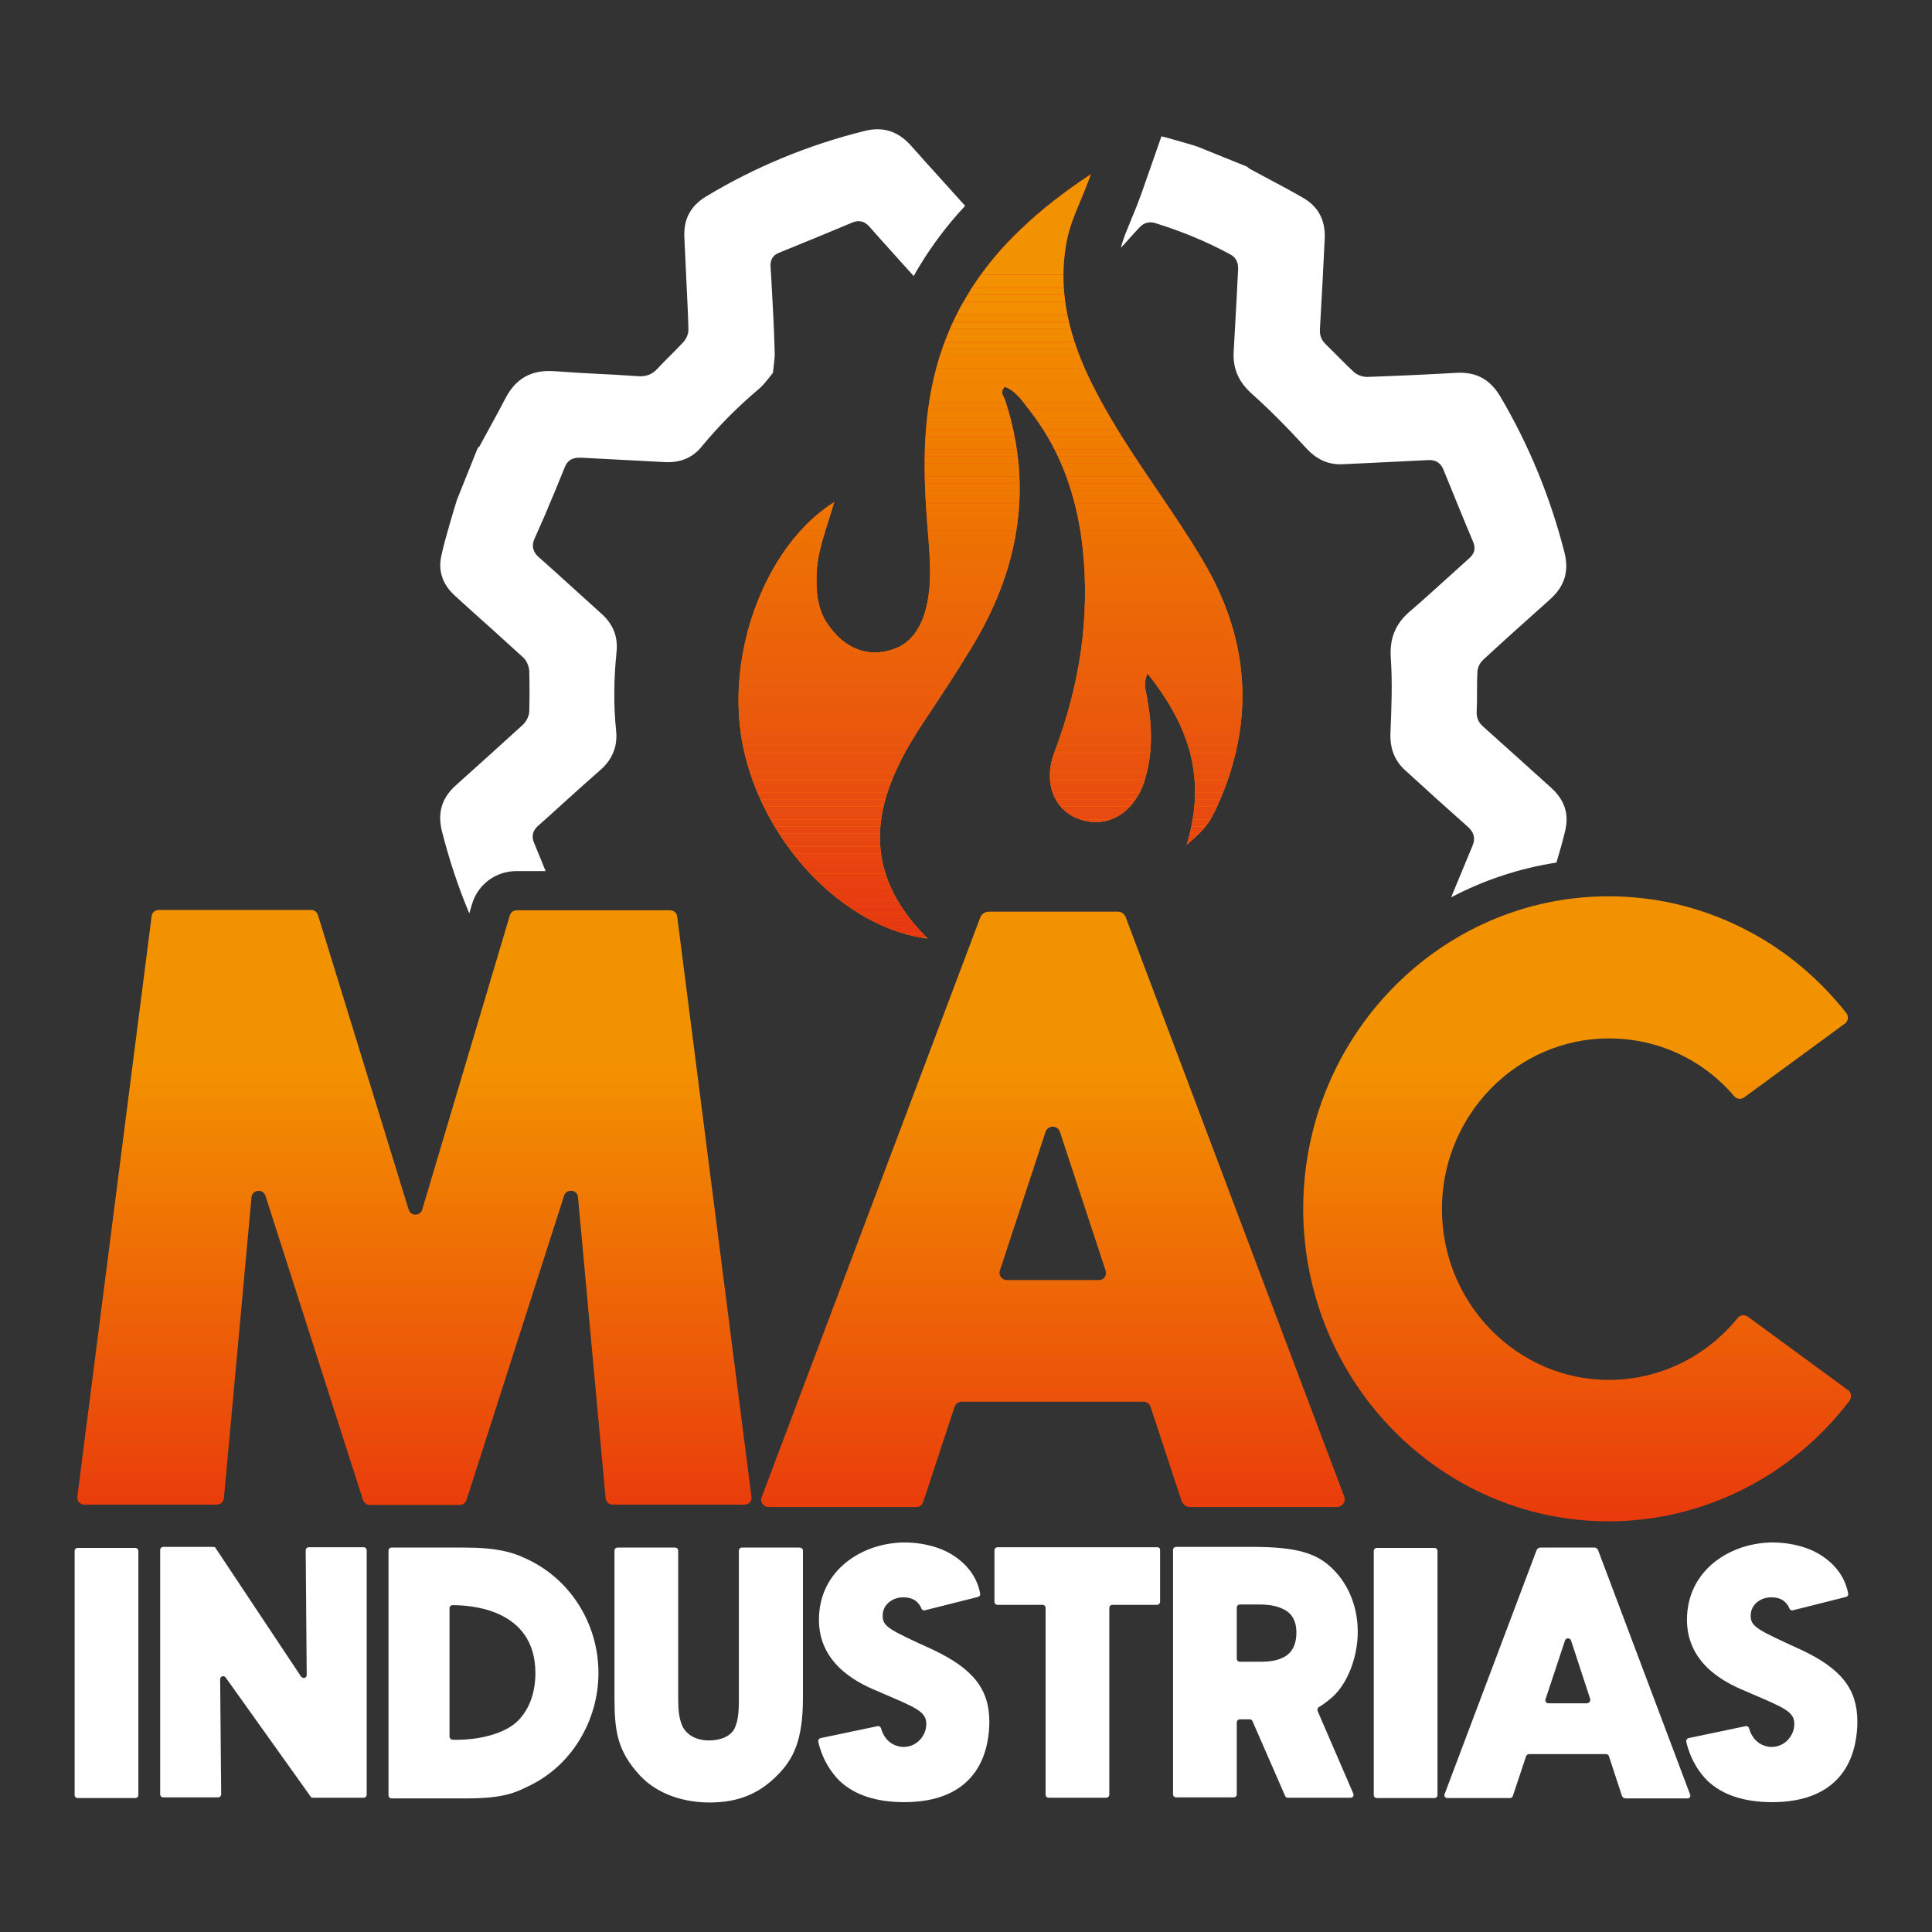 <?xml version="1.0" encoding="utf-8"?>
<!-- Generator: Adobe Illustrator 28.1.0, SVG Export Plug-In . SVG Version: 6.00 Build 0)  -->
<svg version="1.1" id="Capa_1" xmlns="http://www.w3.org/2000/svg" xmlns:xlink="http://www.w3.org/1999/xlink" x="0px" y="0px"
	 viewBox="0 0 56.69 56.69" style="enable-background:new 0 0 56.69 56.69;" xml:space="preserve">
<rect x="0" y="0" width="56.69" height="56.69" fill="#333333" stroke="none"/>
<style type="text/css">
	.st0{fill:#FFFFFF;}
	.st1{fill:url(#SVGID_1_);}
	.st2{fill:url(#SVGID_00000178164984046281810690000010047202907135116453_);}
	.st3{fill:url(#SVGID_00000077321962447634055010000009094543444577228975_);}
	.st4{fill:url(#SVGID_00000054961921116176079970000016367698929401036721_);}
	.st5{clip-path:url(#SVGID_00000003796212752003944690000013661796904455130791_);fill:#E63712;}
	.st6{clip-path:url(#SVGID_00000003796212752003944690000013661796904455130791_);fill:#E63812;}
	.st7{clip-path:url(#SVGID_00000003796212752003944690000013661796904455130791_);fill:#E63912;}
	.st8{clip-path:url(#SVGID_00000003796212752003944690000013661796904455130791_);fill:#E63A11;}
	.st9{clip-path:url(#SVGID_00000003796212752003944690000013661796904455130791_);fill:#E63B11;}
	.st10{clip-path:url(#SVGID_00000003796212752003944690000013661796904455130791_);fill:#E63C11;}
	.st11{clip-path:url(#SVGID_00000003796212752003944690000013661796904455130791_);fill:#E73D11;}
	.st12{clip-path:url(#SVGID_00000003796212752003944690000013661796904455130791_);fill:#E73E11;}
	.st13{clip-path:url(#SVGID_00000003796212752003944690000013661796904455130791_);fill:#E73F11;}
	.st14{clip-path:url(#SVGID_00000003796212752003944690000013661796904455130791_);fill:#E74011;}
	.st15{clip-path:url(#SVGID_00000003796212752003944690000013661796904455130791_);fill:#E74111;}
	.st16{clip-path:url(#SVGID_00000003796212752003944690000013661796904455130791_);fill:#E74210;}
	.st17{clip-path:url(#SVGID_00000003796212752003944690000013661796904455130791_);fill:#E74410;}
	.st18{clip-path:url(#SVGID_00000003796212752003944690000013661796904455130791_);fill:#E74510;}
	.st19{clip-path:url(#SVGID_00000003796212752003944690000013661796904455130791_);fill:#E84610;}
	.st20{clip-path:url(#SVGID_00000003796212752003944690000013661796904455130791_);fill:#E84710;}
	.st21{clip-path:url(#SVGID_00000003796212752003944690000013661796904455130791_);fill:#E84810;}
	.st22{clip-path:url(#SVGID_00000003796212752003944690000013661796904455130791_);fill:#E8490F;}
	.st23{clip-path:url(#SVGID_00000003796212752003944690000013661796904455130791_);fill:#E84A0F;}
	.st24{clip-path:url(#SVGID_00000003796212752003944690000013661796904455130791_);fill:#E84B0F;}
	.st25{clip-path:url(#SVGID_00000003796212752003944690000013661796904455130791_);fill:#E84C0F;}
	.st26{clip-path:url(#SVGID_00000003796212752003944690000013661796904455130791_);fill:#E84D0F;}
	.st27{clip-path:url(#SVGID_00000003796212752003944690000013661796904455130791_);fill:#E94E0F;}
	.st28{clip-path:url(#SVGID_00000003796212752003944690000013661796904455130791_);fill:#E94F0E;}
	.st29{clip-path:url(#SVGID_00000003796212752003944690000013661796904455130791_);fill:#E9500E;}
	.st30{clip-path:url(#SVGID_00000003796212752003944690000013661796904455130791_);fill:#E9510E;}
	.st31{clip-path:url(#SVGID_00000003796212752003944690000013661796904455130791_);fill:#E9520E;}
	.st32{clip-path:url(#SVGID_00000003796212752003944690000013661796904455130791_);fill:#E9530D;}
	.st33{clip-path:url(#SVGID_00000003796212752003944690000013661796904455130791_);fill:#E9540D;}
	.st34{clip-path:url(#SVGID_00000003796212752003944690000013661796904455130791_);fill:#EA550D;}
	.st35{clip-path:url(#SVGID_00000003796212752003944690000013661796904455130791_);fill:#EA560D;}
	.st36{clip-path:url(#SVGID_00000003796212752003944690000013661796904455130791_);fill:#EA570C;}
	.st37{clip-path:url(#SVGID_00000003796212752003944690000013661796904455130791_);fill:#EA580C;}
	.st38{clip-path:url(#SVGID_00000003796212752003944690000013661796904455130791_);fill:#EA590C;}
	.st39{clip-path:url(#SVGID_00000003796212752003944690000013661796904455130791_);fill:#EA5A0C;}
	.st40{clip-path:url(#SVGID_00000003796212752003944690000013661796904455130791_);fill:#EA5B0B;}
	.st41{clip-path:url(#SVGID_00000003796212752003944690000013661796904455130791_);fill:#EB5C0B;}
	.st42{clip-path:url(#SVGID_00000003796212752003944690000013661796904455130791_);fill:#EB5D0B;}
	.st43{clip-path:url(#SVGID_00000003796212752003944690000013661796904455130791_);fill:#EB5E0B;}
	.st44{clip-path:url(#SVGID_00000003796212752003944690000013661796904455130791_);fill:#EB5F0A;}
	.st45{clip-path:url(#SVGID_00000003796212752003944690000013661796904455130791_);fill:#EB600A;}
	.st46{clip-path:url(#SVGID_00000003796212752003944690000013661796904455130791_);fill:#EB610A;}
	.st47{clip-path:url(#SVGID_00000003796212752003944690000013661796904455130791_);fill:#EB6209;}
	.st48{clip-path:url(#SVGID_00000003796212752003944690000013661796904455130791_);fill:#EC6309;}
	.st49{clip-path:url(#SVGID_00000003796212752003944690000013661796904455130791_);fill:#EC6408;}
	.st50{clip-path:url(#SVGID_00000003796212752003944690000013661796904455130791_);fill:#EC6508;}
	.st51{clip-path:url(#SVGID_00000003796212752003944690000013661796904455130791_);fill:#EC6608;}
	.st52{clip-path:url(#SVGID_00000003796212752003944690000013661796904455130791_);fill:#EC6707;}
	.st53{clip-path:url(#SVGID_00000003796212752003944690000013661796904455130791_);fill:#EC6807;}
	.st54{clip-path:url(#SVGID_00000003796212752003944690000013661796904455130791_);fill:#EC6907;}
	.st55{clip-path:url(#SVGID_00000003796212752003944690000013661796904455130791_);fill:#ED6A06;}
	.st56{clip-path:url(#SVGID_00000003796212752003944690000013661796904455130791_);fill:#ED6B06;}
	.st57{clip-path:url(#SVGID_00000003796212752003944690000013661796904455130791_);fill:#ED6C05;}
	.st58{clip-path:url(#SVGID_00000003796212752003944690000013661796904455130791_);fill:#ED6D05;}
	.st59{clip-path:url(#SVGID_00000003796212752003944690000013661796904455130791_);fill:#ED6E05;}
	.st60{clip-path:url(#SVGID_00000003796212752003944690000013661796904455130791_);fill:#ED6E04;}
	.st61{clip-path:url(#SVGID_00000003796212752003944690000013661796904455130791_);fill:#ED6F04;}
	.st62{clip-path:url(#SVGID_00000003796212752003944690000013661796904455130791_);fill:#ED7003;}
	.st63{clip-path:url(#SVGID_00000003796212752003944690000013661796904455130791_);fill:#EE7103;}
	.st64{clip-path:url(#SVGID_00000003796212752003944690000013661796904455130791_);fill:#EE7203;}
	.st65{clip-path:url(#SVGID_00000003796212752003944690000013661796904455130791_);fill:#EE7302;}
	.st66{clip-path:url(#SVGID_00000003796212752003944690000013661796904455130791_);fill:#EE7402;}
	.st67{clip-path:url(#SVGID_00000003796212752003944690000013661796904455130791_);fill:#EE7501;}
	.st68{clip-path:url(#SVGID_00000003796212752003944690000013661796904455130791_);fill:#EE7601;}
	.st69{clip-path:url(#SVGID_00000003796212752003944690000013661796904455130791_);fill:#EE7700;}
	.st70{clip-path:url(#SVGID_00000003796212752003944690000013661796904455130791_);fill:#EF7800;}
	.st71{clip-path:url(#SVGID_00000003796212752003944690000013661796904455130791_);fill:#EF7900;}
	.st72{clip-path:url(#SVGID_00000003796212752003944690000013661796904455130791_);fill:#EF7A00;}
	.st73{clip-path:url(#SVGID_00000003796212752003944690000013661796904455130791_);fill:#EF7B00;}
	.st74{clip-path:url(#SVGID_00000003796212752003944690000013661796904455130791_);fill:#EF7C00;}
	.st75{clip-path:url(#SVGID_00000003796212752003944690000013661796904455130791_);fill:#EF7D00;}
	.st76{clip-path:url(#SVGID_00000003796212752003944690000013661796904455130791_);fill:#F07E00;}
	.st77{clip-path:url(#SVGID_00000003796212752003944690000013661796904455130791_);fill:#F07F00;}
	.st78{clip-path:url(#SVGID_00000003796212752003944690000013661796904455130791_);fill:#F08000;}
	.st79{clip-path:url(#SVGID_00000003796212752003944690000013661796904455130791_);fill:#F08100;}
	.st80{clip-path:url(#SVGID_00000003796212752003944690000013661796904455130791_);fill:#F08200;}
	.st81{clip-path:url(#SVGID_00000003796212752003944690000013661796904455130791_);fill:#F08300;}
	.st82{clip-path:url(#SVGID_00000003796212752003944690000013661796904455130791_);fill:#F18400;}
	.st83{clip-path:url(#SVGID_00000003796212752003944690000013661796904455130791_);fill:#F18500;}
	.st84{clip-path:url(#SVGID_00000003796212752003944690000013661796904455130791_);fill:#F18600;}
	.st85{clip-path:url(#SVGID_00000003796212752003944690000013661796904455130791_);fill:#F18700;}
	.st86{clip-path:url(#SVGID_00000003796212752003944690000013661796904455130791_);fill:#F18800;}
	.st87{clip-path:url(#SVGID_00000003796212752003944690000013661796904455130791_);fill:#F18900;}
	.st88{clip-path:url(#SVGID_00000003796212752003944690000013661796904455130791_);fill:#F18A00;}
	.st89{clip-path:url(#SVGID_00000003796212752003944690000013661796904455130791_);fill:#F28B00;}
	.st90{clip-path:url(#SVGID_00000003796212752003944690000013661796904455130791_);fill:#F28C00;}
	.st91{clip-path:url(#SVGID_00000003796212752003944690000013661796904455130791_);fill:#F28D00;}
	.st92{clip-path:url(#SVGID_00000003796212752003944690000013661796904455130791_);fill:#F28E00;}
	.st93{clip-path:url(#SVGID_00000003796212752003944690000013661796904455130791_);fill:#F28F00;}
	.st94{clip-path:url(#SVGID_00000003796212752003944690000013661796904455130791_);fill:#F39000;}
	.st95{clip-path:url(#SVGID_00000003796212752003944690000013661796904455130791_);fill:#F39100;}
	.st96{clip-path:url(#SVGID_00000003796212752003944690000013661796904455130791_);fill:#F39200;}
</style>
<g>
	<g>
		<path class="st0" d="M16,15.09c0.2-0.47,0.39-0.93,0.58-1.4c0.12-0.28,0.37-0.26,0.48-0.26c0.82,0.04,1.64,0.09,2.46,0.13
			c0.45,0.02,0.81-0.13,1.08-0.47c0.49-0.59,1.03-1.14,1.67-1.68c0.11-0.09,0.2-0.21,0.3-0.33c0.04-0.05,0.07-0.09,0.11-0.14
			c0.01-0.06,0.01-0.12,0.02-0.18c0.02-0.17,0.04-0.32,0.03-0.47c-0.02-0.72-0.06-1.43-0.1-2.15l-0.02-0.31
			c0-0.08-0.02-0.3,0.24-0.41c0.72-0.29,1.44-0.59,2.16-0.89c0.19-0.08,0.36-0.04,0.5,0.12c0.43,0.49,0.87,0.97,1.3,1.45
			c0.11-0.2,0.23-0.39,0.35-0.58c0.34-0.52,0.72-1.01,1.16-1.48c-0.4-0.44-0.8-0.89-1.2-1.33l-0.41-0.46
			c-0.37-0.4-0.8-0.54-1.33-0.41c-1.66,0.41-3.23,1.06-4.67,1.93c-0.44,0.27-0.65,0.65-0.63,1.17c0.02,0.43,0.04,0.86,0.06,1.29
			c0.02,0.47,0.05,0.94,0.06,1.42c0.01,0.16-0.08,0.32-0.16,0.4c-0.13,0.14-0.26,0.27-0.39,0.4c-0.12,0.12-0.25,0.25-0.37,0.38
			c-0.15,0.16-0.32,0.22-0.54,0.21c-0.4-0.03-0.8-0.05-1.2-0.07c-0.43-0.02-0.87-0.05-1.3-0.08c-0.64-0.04-1.1,0.21-1.4,0.78
			c-0.18,0.35-0.37,0.69-0.56,1.04l-0.18,0.33c-0.02,0.05-0.05,0.08-0.08,0.1l-0.61,1.52c-0.05,0.15-0.09,0.3-0.14,0.46l-0.09,0.31
			c-0.08,0.29-0.17,0.58-0.23,0.88c-0.1,0.45,0.04,0.85,0.41,1.18c0.34,0.31,0.68,0.62,1.02,0.92c0.32,0.29,0.65,0.59,0.97,0.88
			c0.1,0.09,0.17,0.25,0.18,0.4c0.01,0.4,0.01,0.79,0,1.17c0,0.14-0.08,0.3-0.18,0.4c-0.65,0.59-1.3,1.18-1.96,1.77
			c-0.43,0.38-0.56,0.82-0.42,1.37c0.21,0.82,0.47,1.62,0.8,2.4l0.08-0.27c0.17-0.58,0.7-0.97,1.3-0.97h0.86
			c-0.11-0.28-0.23-0.56-0.34-0.83c-0.08-0.19-0.04-0.36,0.12-0.5c0.27-0.24,0.54-0.48,0.8-0.72c0.34-0.31,0.69-0.62,1.03-0.92
			c0.35-0.31,0.5-0.68,0.46-1.13c-0.08-0.76-0.07-1.54,0.01-2.32c0.05-0.46-0.1-0.83-0.45-1.14c-0.28-0.25-0.56-0.51-0.84-0.76
			c-0.33-0.3-0.66-0.6-1-0.9c-0.2-0.18-0.18-0.37-0.13-0.5L16,15.09z"/>
		<path class="st0" d="M43.52,21.32c-0.14-0.12-0.2-0.27-0.19-0.45c0.01-0.19,0.01-0.38,0.01-0.57c0-0.19,0-0.38,0.01-0.56
			c0-0.14,0.07-0.29,0.17-0.38c0.65-0.6,1.31-1.19,1.97-1.78c0.42-0.38,0.56-0.82,0.41-1.39c-0.41-1.6-1.04-3.14-1.88-4.56
			c-0.3-0.5-0.7-0.72-1.28-0.69c-0.88,0.05-1.75,0.09-2.63,0.12c-0.14,0-0.29-0.06-0.39-0.15c-0.14-0.13-0.28-0.27-0.42-0.41
			c-0.13-0.13-0.26-0.26-0.39-0.39c-0.14-0.13-0.19-0.27-0.18-0.45c0.05-0.88,0.1-1.76,0.14-2.64c0.03-0.56-0.19-0.97-0.66-1.23
			c-0.31-0.18-0.63-0.35-0.95-0.52L36.7,4.97c-0.04-0.02-0.08-0.05-0.11-0.08l-1.46-0.59c-0.16-0.05-0.32-0.1-0.47-0.14l-0.35-0.1
			C34.24,4.04,34.16,4.02,34.08,4l-0.56,1.6c-0.11,0.31-0.22,0.59-0.33,0.85c-0.11,0.27-0.21,0.5-0.27,0.71
			c-0.01,0.04-0.02,0.08-0.03,0.11c0.18-0.19,0.35-0.39,0.53-0.58c0.09-0.1,0.24-0.22,0.49-0.14c0.74,0.23,1.48,0.53,2.18,0.91
			c0.23,0.12,0.24,0.31,0.24,0.44c-0.02,0.32-0.03,0.64-0.05,0.97c-0.03,0.48-0.05,0.96-0.08,1.44c-0.03,0.51,0.14,0.9,0.56,1.27
			c0.48,0.43,0.97,0.92,1.53,1.53c0.34,0.38,0.69,0.54,1.15,0.51c0.42-0.02,0.83-0.04,1.25-0.06c0.41-0.02,0.82-0.04,1.23-0.06
			c0.2-0.01,0.35,0.08,0.43,0.27c0.29,0.71,0.58,1.43,0.88,2.14c0.11,0.27-0.06,0.42-0.14,0.49c-0.18,0.16-0.35,0.32-0.52,0.47
			c-0.39,0.35-0.79,0.72-1.2,1.07c-0.42,0.36-0.6,0.78-0.56,1.37c0.05,0.73,0.02,1.47-0.01,2.18c-0.02,0.47,0.12,0.83,0.43,1.11
			c0.61,0.56,1.22,1.11,1.84,1.66c0.18,0.16,0.23,0.34,0.14,0.55c-0.21,0.51-0.42,1.01-0.63,1.52c0.95-0.5,1.99-0.85,3.09-1.02
			c0.1-0.33,0.19-0.65,0.26-0.95c0.11-0.48-0.02-0.89-0.42-1.25C44.83,22.5,44.18,21.91,43.52,21.32z"/>
	</g>
	<g>
		<linearGradient id="SVGID_1_" gradientUnits="userSpaceOnUse" x1="29.063" y1="4.399" x2="29.063" y2="24.722">
			<stop  offset="0" style="stop-color:#E30613"/>
			<stop  offset="1" style="stop-color:#F39200"/>
		</linearGradient>
		<path class="st1" d="M36.31,21.85c-0.11,0.54-0.28,1.09-0.52,1.64c-0.28,0.65-0.4,0.81-0.97,1.3c0.21-0.69,0.28-1.33,0.23-1.94
			c-0.03-0.33-0.09-0.66-0.19-0.97c-0.23-0.74-0.65-1.44-1.19-2.12c-0.12,0.28-0.06,0.46-0.02,0.67c0.15,0.8,0.19,1.6-0.04,2.39
			c-0.01,0.04-0.03,0.09-0.04,0.14c-0.15,0.43-0.4,0.75-0.7,0.95c-0.35,0.22-0.76,0.28-1.19,0.13c-0.09-0.03-0.18-0.07-0.26-0.12
			c-0.56-0.34-0.78-1.06-0.48-1.85c0.73-1.93,1.05-3.91,0.83-5.97c-0.07-0.65-0.2-1.28-0.4-1.88c-0.26-0.8-0.66-1.55-1.2-2.23
			c-0.11-0.14-0.21-0.29-0.34-0.41c-0.1-0.1-0.21-0.18-0.34-0.23c-0.08,0.07-0.09,0.14-0.08,0.2c0.02,0.07,0.07,0.14,0.09,0.21
			c0.27,0.82,0.4,1.63,0.42,2.42c0.03,1.68-0.47,3.28-1.41,4.82c-0.43,0.71-0.89,1.41-1.35,2.1c-1.26,1.86-1.94,3.72-0.64,5.61
			c0.19,0.28,0.42,0.55,0.7,0.83c-0.73-0.09-1.46-0.38-2.13-0.81c-1.55-0.99-2.82-2.76-3.26-4.7c-0.37-1.64-0.08-3.51,0.68-5.01
			c0.48-0.96,1.16-1.78,1.97-2.29c-0.21,0.74-0.51,1.43-0.52,2.19c0,0.04,0,0.09,0,0.14c0,0.45,0.07,0.89,0.34,1.27
			c0.19,0.27,0.41,0.49,0.67,0.63c0.28,0.16,0.6,0.22,0.97,0.16c0.18-0.03,0.34-0.09,0.48-0.16c0.41-0.23,0.64-0.65,0.76-1.14
			c0.19-0.8,0.09-1.61,0.03-2.42c-0.1-1.23-0.13-2.45,0.06-3.64c0.15-0.95,0.44-1.88,0.93-2.78c0.1-0.18,0.21-0.36,0.32-0.54
			c0.41-0.63,0.88-1.19,1.43-1.71c0.6-0.58,1.29-1.11,2.06-1.62c-0.22,0.63-0.48,1.13-0.63,1.64c-0.03,0.11-0.06,0.22-0.08,0.33
			c-0.1,0.53-0.12,1.05-0.07,1.55c0.1,1.03,0.47,2,0.97,2.94c0.13,0.25,0.27,0.5,0.42,0.75c0.83,1.41,1.84,2.71,2.67,4.12
			C36.32,18.16,36.69,19.98,36.31,21.85z"/>
	</g>
	<g>
		<g>
			<path class="st0" d="M4.06,45.51v7.16c0,0.05-0.04,0.09-0.09,0.09H2.28c-0.05,0-0.09-0.04-0.09-0.09v-7.16
				c0-0.05,0.04-0.09,0.09-0.09h1.69C4.02,45.42,4.06,45.46,4.06,45.51z"/>
			<path class="st0" d="M10.76,45.49v7.17c0,0.05-0.04,0.09-0.09,0.09H9.18c-0.03,0-0.06-0.01-0.07-0.04l-2.49-3.49
				c-0.05-0.07-0.16-0.03-0.16,0.05l0.03,3.38c0,0.05-0.04,0.09-0.09,0.09H4.79c-0.05,0-0.09-0.04-0.09-0.09v-7.17
				c0-0.05,0.04-0.09,0.09-0.09h1.47c0.03,0,0.06,0.01,0.07,0.04l2.5,3.76C8.89,49.27,9,49.24,9,49.15l-0.03-3.66
				c0-0.05,0.04-0.09,0.09-0.09h1.61C10.72,45.4,10.76,45.44,10.76,45.49z"/>
			<path class="st0" d="M17.56,49.09c0,0.71-0.2,1.39-0.57,1.99c-0.36,0.58-0.87,1.04-1.48,1.33c-0.39,0.19-0.73,0.36-1.83,0.36
				h-2.19c-0.05,0-0.09-0.04-0.09-0.09V45.5c0-0.05,0.04-0.09,0.09-0.09h2.14c0.95,0,1.41,0.14,1.75,0.3
				C16.71,46.29,17.56,47.62,17.56,49.09z M15.71,49.08c-0.01-1.91-1.98-1.98-2.43-1.98c-0.05,0-0.09,0.04-0.09,0.09v3.76
				c0,0.05,0.04,0.1,0.1,0.1h0.1c0.78,0,1.48-0.22,1.82-0.57C15.54,50.14,15.71,49.66,15.71,49.08z"/>
			<path class="st0" d="M23.56,45.5v4.33c0,1.25-0.29,1.8-0.75,2.26c-0.52,0.53-1.13,0.8-1.99,0.8c-0.42,0-1.38-0.08-2.05-0.8
				c-0.64-0.7-0.74-1.26-0.74-2.27V45.5c0-0.05,0.04-0.09,0.09-0.09h1.69c0.05,0,0.09,0.04,0.09,0.09v4.33
				c0,0.26,0.01,0.57,0.12,0.81c0.13,0.29,0.45,0.43,0.78,0.43c0.35,0,0.67-0.13,0.77-0.39c0.11-0.25,0.11-0.58,0.11-0.85V45.5
				c0-0.05,0.04-0.09,0.09-0.09h1.69C23.52,45.41,23.56,45.45,23.56,45.5z"/>
			<path class="st0" d="M29.03,50.52c0,0.32-0.05,0.94-0.4,1.45c-0.41,0.6-1.12,0.91-2.1,0.91c-0.82,0-1.46-0.21-1.9-0.63
				c-0.19-0.19-0.48-0.55-0.62-1.14c-0.01-0.05,0.02-0.1,0.07-0.11l1.67-0.35c0.05-0.01,0.09,0.02,0.1,0.06
				c0.15,0.52,0.57,0.55,0.66,0.55c0.41,0,0.67-0.35,0.67-0.67c0-0.36-0.27-0.47-1.3-0.91l-0.09-0.04c-0.48-0.2-1.76-0.73-1.76-2.11
				c0-1.48,1.3-2.27,2.52-2.27c0.23,0,0.66,0.03,1.1,0.21c0.31,0.13,0.97,0.51,1.11,1.29c0.01,0.05-0.02,0.09-0.07,0.1l-1.55,0.39
				c-0.04,0.01-0.09-0.01-0.1-0.05c-0.08-0.18-0.22-0.33-0.54-0.33c-0.3,0-0.6,0.2-0.6,0.54c0,0.32,0.19,0.41,1.46,0.99
				C28.55,48.96,29.03,49.56,29.03,50.52z"/>
			<path class="st0" d="M34.04,45.48V47c0,0.05-0.04,0.09-0.09,0.09h-1.31c-0.05,0-0.09,0.04-0.09,0.09v5.48
				c0,0.05-0.04,0.09-0.09,0.09h-1.69c-0.05,0-0.09-0.04-0.09-0.09v-5.48c0-0.05-0.04-0.09-0.09-0.09h-1.32
				c-0.05,0-0.09-0.04-0.09-0.09v-1.51c0-0.05,0.04-0.09,0.09-0.09h4.67C34,45.39,34.04,45.43,34.04,45.48z"/>
			<path class="st0" d="M39.71,52.63c0.03,0.06-0.02,0.12-0.08,0.12h-1.84c-0.04,0-0.07-0.02-0.08-0.05l-0.96-2.2
				c-0.01-0.03-0.05-0.05-0.08-0.05h-0.29c-0.05,0-0.09,0.04-0.09,0.09v2.11c0,0.05-0.04,0.09-0.09,0.09h-1.69
				c-0.05,0-0.09-0.04-0.09-0.09v-7.17c0-0.05,0.04-0.09,0.09-0.09h2.27c1.31,0,1.82,0.21,2.21,0.54c0.54,0.46,0.85,1.17,0.85,1.95
				c0,0.76-0.31,1.54-0.76,1.93c-0.14,0.12-0.26,0.21-0.38,0.28c-0.04,0.02-0.05,0.07-0.04,0.11L39.71,52.63z M38.04,47.91
				c0-0.36-0.14-0.6-0.44-0.72c-0.25-0.11-0.54-0.11-0.74-0.11h-0.48c-0.05,0-0.09,0.04-0.09,0.09v1.5c0,0.05,0.04,0.09,0.09,0.09
				h0.55c0.17,0,0.46,0,0.69-0.11C37.97,48.5,38.04,48.16,38.04,47.91z"/>
			<path class="st0" d="M42.18,45.51v7.16c0,0.05-0.04,0.09-0.09,0.09H40.4c-0.05,0-0.09-0.04-0.09-0.09v-7.16
				c0-0.05,0.04-0.09,0.09-0.09h1.69C42.14,45.42,42.18,45.46,42.18,45.51z"/>
			<path class="st0" d="M49.52,52.77H47.7c-0.05,0-0.09-0.03-0.11-0.08l-0.38-1.16c-0.01-0.04-0.05-0.06-0.09-0.06h-2.25
				c-0.04,0-0.08,0.03-0.09,0.06l-0.39,1.17c-0.01,0.04-0.05,0.06-0.09,0.06h-1.83c-0.06,0-0.11-0.06-0.08-0.12l2.7-7.16
				c0.02-0.04,0.06-0.07,0.11-0.07h1.59c0.04,0,0.08,0.03,0.1,0.07l2.7,7.17C49.62,52.71,49.58,52.77,49.52,52.77z M46.66,49.85
				l-0.56-1.71c-0.03-0.09-0.15-0.09-0.18,0l-0.57,1.72c-0.02,0.06,0.02,0.12,0.09,0.12h1.13C46.63,49.97,46.68,49.91,46.66,49.85z"
				/>
			<path class="st0" d="M54.5,50.52c0,0.32-0.05,0.94-0.4,1.45c-0.41,0.6-1.12,0.91-2.1,0.91c-0.82,0-1.46-0.21-1.9-0.63
				c-0.19-0.19-0.48-0.55-0.62-1.14c-0.01-0.05,0.02-0.1,0.07-0.11l1.67-0.35c0.05-0.01,0.09,0.02,0.1,0.06
				c0.15,0.52,0.57,0.55,0.66,0.55c0.41,0,0.67-0.35,0.67-0.67c0-0.36-0.27-0.47-1.3-0.91l-0.09-0.04c-0.48-0.2-1.76-0.73-1.76-2.11
				c0-1.48,1.3-2.27,2.52-2.27c0.23,0,0.66,0.03,1.1,0.21c0.31,0.13,0.97,0.51,1.11,1.29c0.01,0.05-0.02,0.09-0.07,0.1l-1.55,0.39
				c-0.04,0.01-0.09-0.01-0.1-0.05c-0.08-0.18-0.22-0.33-0.54-0.33c-0.3,0-0.6,0.2-0.6,0.54c0,0.32,0.19,0.41,1.46,0.99
				C54.03,48.96,54.5,49.56,54.5,50.52z"/>
		</g>
	</g>
	<g>
		
			<linearGradient id="SVGID_00000163761064633673300580000002062570901910398121_" gradientUnits="userSpaceOnUse" x1="12.165" y1="52.492" x2="12.165" y2="31.201">
			<stop  offset="0" style="stop-color:#E30613"/>
			<stop  offset="1" style="stop-color:#F39200"/>
		</linearGradient>
		<path style="fill:url(#SVGID_00000163761064633673300580000002062570901910398121_);" d="M21.85,44.15h-3.87
			c-0.11,0-0.2-0.08-0.21-0.19l-0.81-8.83c-0.02-0.23-0.34-0.26-0.41-0.04l-2.86,8.92c-0.03,0.09-0.11,0.15-0.2,0.15h-2.64
			c-0.09,0-0.17-0.06-0.2-0.15l-2.86-8.92c-0.07-0.22-0.39-0.18-0.41,0.04l-0.81,8.83c-0.01,0.11-0.1,0.19-0.21,0.19H2.48
			c-0.13,0-0.23-0.11-0.21-0.24l2.18-17.03c0.01-0.1,0.1-0.18,0.21-0.18h4.47c0.09,0,0.17,0.06,0.2,0.15l2.66,8.64
			c0.06,0.2,0.34,0.2,0.4,0l2.57-8.63c0.03-0.09,0.11-0.15,0.2-0.15h4.5c0.11,0,0.2,0.08,0.21,0.18l2.18,17.03
			C22.07,44.04,21.98,44.15,21.85,44.15z"/>
		
			<linearGradient id="SVGID_00000074413368459522585460000013516888205381124256_" gradientUnits="userSpaceOnUse" x1="30.893" y1="52.492" x2="30.893" y2="31.201">
			<stop  offset="0" style="stop-color:#E30613"/>
			<stop  offset="1" style="stop-color:#F39200"/>
		</linearGradient>
		<path style="fill:url(#SVGID_00000074413368459522585460000013516888205381124256_);" d="M39.23,44.22h-4.31
			c-0.11,0-0.21-0.07-0.25-0.18l-0.91-2.76c-0.03-0.09-0.11-0.15-0.21-0.15h-5.33c-0.09,0-0.18,0.06-0.21,0.15l-0.92,2.79
			c-0.03,0.09-0.11,0.15-0.2,0.15h-4.34c-0.15,0-0.26-0.15-0.2-0.29l6.41-17c0.04-0.11,0.14-0.18,0.26-0.18h3.78
			c0.1,0,0.19,0.06,0.23,0.16l6.42,17.02C39.49,44.07,39.38,44.22,39.23,44.22z M32.44,37.28l-1.34-4.07c-0.07-0.2-0.35-0.2-0.42,0
			l-1.34,4.07c-0.05,0.14,0.06,0.28,0.2,0.28h2.69C32.39,37.57,32.49,37.42,32.44,37.28z"/>
		
			<linearGradient id="SVGID_00000100354114556495816700000006364913811405256612_" gradientUnits="userSpaceOnUse" x1="46.274" y1="52.492" x2="46.274" y2="31.201">
			<stop  offset="0" style="stop-color:#E30613"/>
			<stop  offset="1" style="stop-color:#F39200"/>
		</linearGradient>
		<path style="fill:url(#SVGID_00000100354114556495816700000006364913811405256612_);" d="M54.27,41.1
			c-1.69,2.23-4.31,3.54-7.07,3.54c-4.94,0-8.96-4.11-8.96-9.17c0-5.05,4.02-9.17,8.96-9.17c1.45,0,2.84,0.35,4.12,1.03
			c1.1,0.58,2.08,1.41,2.86,2.4c0.07,0.09,0.05,0.23-0.04,0.3l-2.96,2.17c-0.09,0.07-0.22,0.05-0.29-0.03
			c-0.93-1.09-2.25-1.7-3.68-1.7c-2.7,0-4.9,2.25-4.9,5.01s2.2,5.01,4.9,5.01c1.47,0,2.85-0.67,3.78-1.82
			c0.07-0.09,0.2-0.1,0.29-0.04l2.96,2.17C54.32,40.86,54.34,41,54.27,41.1z"/>
	</g>
	<g>
		<g>
			<defs>
				<path id="SVGID_00000168081842418496902780000003515125651486826428_" d="M36.31,21.85c-0.11,0.54-0.28,1.09-0.52,1.64
					c-0.28,0.65-0.4,0.81-0.97,1.3c0.21-0.69,0.28-1.33,0.23-1.94c-0.03-0.33-0.09-0.66-0.19-0.97c-0.23-0.74-0.65-1.44-1.19-2.12
					c-0.12,0.28-0.06,0.46-0.02,0.67c0.15,0.8,0.19,1.6-0.04,2.39c-0.01,0.04-0.03,0.09-0.04,0.14c-0.15,0.43-0.4,0.75-0.7,0.95
					c-0.35,0.22-0.76,0.28-1.19,0.13c-0.09-0.03-0.18-0.07-0.26-0.12c-0.56-0.34-0.78-1.06-0.48-1.85c0.73-1.93,1.05-3.91,0.83-5.97
					c-0.07-0.65-0.2-1.28-0.4-1.88c-0.26-0.8-0.66-1.55-1.2-2.23c-0.11-0.14-0.21-0.29-0.34-0.41c-0.1-0.1-0.21-0.18-0.34-0.23
					c-0.08,0.07-0.09,0.14-0.08,0.2c0.02,0.07,0.07,0.14,0.09,0.21c0.27,0.82,0.4,1.63,0.42,2.42c0.03,1.68-0.47,3.28-1.41,4.82
					c-0.43,0.71-0.89,1.41-1.35,2.1c-1.26,1.86-1.94,3.72-0.64,5.61c0.19,0.28,0.42,0.55,0.7,0.83c-0.73-0.09-1.46-0.38-2.13-0.81
					c-1.55-0.99-2.82-2.76-3.26-4.7c-0.37-1.64-0.08-3.51,0.68-5.01c0.48-0.96,1.16-1.78,1.97-2.29c-0.21,0.74-0.51,1.43-0.52,2.19
					c0,0.04,0,0.09,0,0.14c0,0.45,0.07,0.89,0.34,1.27c0.19,0.27,0.41,0.49,0.67,0.63c0.28,0.16,0.6,0.22,0.97,0.16
					c0.18-0.03,0.34-0.09,0.48-0.16c0.41-0.23,0.64-0.65,0.76-1.14c0.19-0.8,0.09-1.61,0.03-2.42c-0.1-1.23-0.13-2.45,0.06-3.64
					c0.15-0.95,0.44-1.88,0.93-2.78c0.1-0.18,0.21-0.36,0.32-0.54c0.41-0.63,0.88-1.19,1.43-1.71c0.6-0.58,1.29-1.11,2.06-1.62
					c-0.22,0.63-0.48,1.13-0.63,1.64c-0.03,0.11-0.06,0.22-0.08,0.33c-0.1,0.53-0.12,1.05-0.07,1.55c0.1,1.03,0.47,2,0.97,2.94
					c0.13,0.25,0.27,0.5,0.42,0.75c0.83,1.41,1.84,2.71,2.67,4.12C36.32,18.16,36.69,19.98,36.31,21.85z"/>
			</defs>
			<clipPath id="SVGID_00000009590170353402326790000003208280426226240693_">
				<use xlink:href="#SVGID_00000168081842418496902780000003515125651486826428_"  style="overflow:visible;"/>
			</clipPath>
			
				<rect x="21.46" y="27.41" style="clip-path:url(#SVGID_00000009590170353402326790000003208280426226240693_);fill:#E63712;" width="15.23" height="0.1"/>
			
				<rect x="21.46" y="27.21" style="clip-path:url(#SVGID_00000009590170353402326790000003208280426226240693_);fill:#E63812;" width="15.23" height="0.2"/>
			
				<rect x="21.46" y="27.01" style="clip-path:url(#SVGID_00000009590170353402326790000003208280426226240693_);fill:#E63912;" width="15.23" height="0.2"/>
			
				<rect x="21.46" y="26.82" style="clip-path:url(#SVGID_00000009590170353402326790000003208280426226240693_);fill:#E63A11;" width="15.23" height="0.2"/>
			
				<rect x="21.46" y="26.62" style="clip-path:url(#SVGID_00000009590170353402326790000003208280426226240693_);fill:#E63B11;" width="15.23" height="0.2"/>
			
				<rect x="21.46" y="26.42" style="clip-path:url(#SVGID_00000009590170353402326790000003208280426226240693_);fill:#E63C11;" width="15.23" height="0.2"/>
			
				<rect x="21.46" y="26.22" style="clip-path:url(#SVGID_00000009590170353402326790000003208280426226240693_);fill:#E73D11;" width="15.23" height="0.2"/>
			
				<rect x="21.46" y="26.03" style="clip-path:url(#SVGID_00000009590170353402326790000003208280426226240693_);fill:#E73E11;" width="15.23" height="0.2"/>
			
				<rect x="21.46" y="25.83" style="clip-path:url(#SVGID_00000009590170353402326790000003208280426226240693_);fill:#E73F11;" width="15.23" height="0.2"/>
			
				<rect x="21.46" y="25.63" style="clip-path:url(#SVGID_00000009590170353402326790000003208280426226240693_);fill:#E74011;" width="15.23" height="0.2"/>
			
				<rect x="21.46" y="25.43" style="clip-path:url(#SVGID_00000009590170353402326790000003208280426226240693_);fill:#E74111;" width="15.23" height="0.2"/>
			
				<rect x="21.46" y="25.24" style="clip-path:url(#SVGID_00000009590170353402326790000003208280426226240693_);fill:#E74210;" width="15.23" height="0.2"/>
			
				<rect x="21.46" y="25.04" style="clip-path:url(#SVGID_00000009590170353402326790000003208280426226240693_);fill:#E74410;" width="15.23" height="0.2"/>
			
				<rect x="21.46" y="24.84" style="clip-path:url(#SVGID_00000009590170353402326790000003208280426226240693_);fill:#E74510;" width="15.23" height="0.2"/>
			
				<rect x="21.46" y="24.64" style="clip-path:url(#SVGID_00000009590170353402326790000003208280426226240693_);fill:#E84610;" width="15.23" height="0.2"/>
			
				<rect x="21.46" y="24.45" style="clip-path:url(#SVGID_00000009590170353402326790000003208280426226240693_);fill:#E84710;" width="15.23" height="0.2"/>
			
				<rect x="21.46" y="24.25" style="clip-path:url(#SVGID_00000009590170353402326790000003208280426226240693_);fill:#E84810;" width="15.23" height="0.2"/>
			
				<rect x="21.46" y="24.05" style="clip-path:url(#SVGID_00000009590170353402326790000003208280426226240693_);fill:#E8490F;" width="15.23" height="0.2"/>
			
				<rect x="21.46" y="23.85" style="clip-path:url(#SVGID_00000009590170353402326790000003208280426226240693_);fill:#E84A0F;" width="15.23" height="0.2"/>
			
				<rect x="21.46" y="23.66" style="clip-path:url(#SVGID_00000009590170353402326790000003208280426226240693_);fill:#E84B0F;" width="15.23" height="0.2"/>
			
				<rect x="21.46" y="23.46" style="clip-path:url(#SVGID_00000009590170353402326790000003208280426226240693_);fill:#E84C0F;" width="15.23" height="0.2"/>
			
				<rect x="21.46" y="23.26" style="clip-path:url(#SVGID_00000009590170353402326790000003208280426226240693_);fill:#E84D0F;" width="15.23" height="0.2"/>
			
				<rect x="21.46" y="23.06" style="clip-path:url(#SVGID_00000009590170353402326790000003208280426226240693_);fill:#E94E0F;" width="15.23" height="0.2"/>
			
				<rect x="21.46" y="22.87" style="clip-path:url(#SVGID_00000009590170353402326790000003208280426226240693_);fill:#E94F0E;" width="15.23" height="0.2"/>
			
				<rect x="21.46" y="22.67" style="clip-path:url(#SVGID_00000009590170353402326790000003208280426226240693_);fill:#E9500E;" width="15.23" height="0.2"/>
			
				<rect x="21.46" y="22.47" style="clip-path:url(#SVGID_00000009590170353402326790000003208280426226240693_);fill:#E9510E;" width="15.23" height="0.2"/>
			
				<rect x="21.46" y="22.27" style="clip-path:url(#SVGID_00000009590170353402326790000003208280426226240693_);fill:#E9520E;" width="15.23" height="0.2"/>
			
				<rect x="21.46" y="22.08" style="clip-path:url(#SVGID_00000009590170353402326790000003208280426226240693_);fill:#E9530D;" width="15.23" height="0.2"/>
			
				<rect x="21.46" y="21.88" style="clip-path:url(#SVGID_00000009590170353402326790000003208280426226240693_);fill:#E9540D;" width="15.23" height="0.2"/>
			
				<rect x="21.46" y="21.68" style="clip-path:url(#SVGID_00000009590170353402326790000003208280426226240693_);fill:#EA550D;" width="15.23" height="0.2"/>
			
				<rect x="21.46" y="21.48" style="clip-path:url(#SVGID_00000009590170353402326790000003208280426226240693_);fill:#EA560D;" width="15.23" height="0.2"/>
			
				<rect x="21.46" y="21.29" style="clip-path:url(#SVGID_00000009590170353402326790000003208280426226240693_);fill:#EA570C;" width="15.23" height="0.2"/>
			
				<rect x="21.46" y="21.09" style="clip-path:url(#SVGID_00000009590170353402326790000003208280426226240693_);fill:#EA580C;" width="15.23" height="0.2"/>
			
				<rect x="21.46" y="20.89" style="clip-path:url(#SVGID_00000009590170353402326790000003208280426226240693_);fill:#EA590C;" width="15.23" height="0.2"/>
			
				<rect x="21.46" y="20.7" style="clip-path:url(#SVGID_00000009590170353402326790000003208280426226240693_);fill:#EA5A0C;" width="15.23" height="0.2"/>
			
				<rect x="21.46" y="20.5" style="clip-path:url(#SVGID_00000009590170353402326790000003208280426226240693_);fill:#EA5B0B;" width="15.23" height="0.2"/>
			
				<rect x="21.46" y="20.3" style="clip-path:url(#SVGID_00000009590170353402326790000003208280426226240693_);fill:#EB5C0B;" width="15.23" height="0.2"/>
			
				<rect x="21.46" y="20.1" style="clip-path:url(#SVGID_00000009590170353402326790000003208280426226240693_);fill:#EB5D0B;" width="15.23" height="0.2"/>
			
				<rect x="21.46" y="19.91" style="clip-path:url(#SVGID_00000009590170353402326790000003208280426226240693_);fill:#EB5E0B;" width="15.23" height="0.2"/>
			
				<rect x="21.46" y="19.71" style="clip-path:url(#SVGID_00000009590170353402326790000003208280426226240693_);fill:#EB5F0A;" width="15.23" height="0.2"/>
			
				<rect x="21.46" y="19.51" style="clip-path:url(#SVGID_00000009590170353402326790000003208280426226240693_);fill:#EB600A;" width="15.23" height="0.2"/>
			
				<rect x="21.46" y="19.31" style="clip-path:url(#SVGID_00000009590170353402326790000003208280426226240693_);fill:#EB610A;" width="15.23" height="0.2"/>
			
				<rect x="21.46" y="19.12" style="clip-path:url(#SVGID_00000009590170353402326790000003208280426226240693_);fill:#EB6209;" width="15.23" height="0.2"/>
			
				<rect x="21.46" y="18.92" style="clip-path:url(#SVGID_00000009590170353402326790000003208280426226240693_);fill:#EC6309;" width="15.23" height="0.2"/>
			
				<rect x="21.46" y="18.72" style="clip-path:url(#SVGID_00000009590170353402326790000003208280426226240693_);fill:#EC6309;" width="15.23" height="0.2"/>
			
				<rect x="21.46" y="18.52" style="clip-path:url(#SVGID_00000009590170353402326790000003208280426226240693_);fill:#EC6408;" width="15.23" height="0.2"/>
			
				<rect x="21.46" y="18.33" style="clip-path:url(#SVGID_00000009590170353402326790000003208280426226240693_);fill:#EC6508;" width="15.23" height="0.2"/>
			
				<rect x="21.46" y="18.13" style="clip-path:url(#SVGID_00000009590170353402326790000003208280426226240693_);fill:#EC6608;" width="15.23" height="0.2"/>
			
				<rect x="21.46" y="17.93" style="clip-path:url(#SVGID_00000009590170353402326790000003208280426226240693_);fill:#EC6707;" width="15.23" height="0.2"/>
			
				<rect x="21.46" y="17.73" style="clip-path:url(#SVGID_00000009590170353402326790000003208280426226240693_);fill:#EC6807;" width="15.23" height="0.2"/>
			
				<rect x="21.46" y="17.54" style="clip-path:url(#SVGID_00000009590170353402326790000003208280426226240693_);fill:#EC6907;" width="15.23" height="0.2"/>
			
				<rect x="21.46" y="17.34" style="clip-path:url(#SVGID_00000009590170353402326790000003208280426226240693_);fill:#ED6A06;" width="15.23" height="0.2"/>
			
				<rect x="21.46" y="17.14" style="clip-path:url(#SVGID_00000009590170353402326790000003208280426226240693_);fill:#ED6B06;" width="15.23" height="0.2"/>
			
				<rect x="21.46" y="16.94" style="clip-path:url(#SVGID_00000009590170353402326790000003208280426226240693_);fill:#ED6C05;" width="15.23" height="0.2"/>
			
				<rect x="21.46" y="16.75" style="clip-path:url(#SVGID_00000009590170353402326790000003208280426226240693_);fill:#ED6D05;" width="15.23" height="0.2"/>
			
				<rect x="21.46" y="16.55" style="clip-path:url(#SVGID_00000009590170353402326790000003208280426226240693_);fill:#ED6E05;" width="15.23" height="0.2"/>
			
				<rect x="21.46" y="16.35" style="clip-path:url(#SVGID_00000009590170353402326790000003208280426226240693_);fill:#ED6E04;" width="15.23" height="0.2"/>
			
				<rect x="21.46" y="16.15" style="clip-path:url(#SVGID_00000009590170353402326790000003208280426226240693_);fill:#ED6F04;" width="15.23" height="0.2"/>
			
				<rect x="21.46" y="15.96" style="clip-path:url(#SVGID_00000009590170353402326790000003208280426226240693_);fill:#ED7003;" width="15.23" height="0.2"/>
			
				<rect x="21.46" y="15.76" style="clip-path:url(#SVGID_00000009590170353402326790000003208280426226240693_);fill:#EE7103;" width="15.23" height="0.2"/>
			
				<rect x="21.46" y="15.56" style="clip-path:url(#SVGID_00000009590170353402326790000003208280426226240693_);fill:#EE7203;" width="15.23" height="0.2"/>
			
				<rect x="21.46" y="15.36" style="clip-path:url(#SVGID_00000009590170353402326790000003208280426226240693_);fill:#EE7302;" width="15.23" height="0.2"/>
			
				<rect x="21.46" y="15.17" style="clip-path:url(#SVGID_00000009590170353402326790000003208280426226240693_);fill:#EE7402;" width="15.23" height="0.2"/>
			
				<rect x="21.46" y="14.97" style="clip-path:url(#SVGID_00000009590170353402326790000003208280426226240693_);fill:#EE7501;" width="15.23" height="0.2"/>
			
				<rect x="21.46" y="14.77" style="clip-path:url(#SVGID_00000009590170353402326790000003208280426226240693_);fill:#EE7601;" width="15.23" height="0.2"/>
			
				<rect x="21.46" y="14.57" style="clip-path:url(#SVGID_00000009590170353402326790000003208280426226240693_);fill:#EE7601;" width="15.23" height="0.2"/>
			
				<rect x="21.46" y="14.38" style="clip-path:url(#SVGID_00000009590170353402326790000003208280426226240693_);fill:#EE7700;" width="15.23" height="0.2"/>
			
				<rect x="21.46" y="14.18" style="clip-path:url(#SVGID_00000009590170353402326790000003208280426226240693_);fill:#EF7800;" width="15.23" height="0.2"/>
			
				<rect x="21.46" y="13.98" style="clip-path:url(#SVGID_00000009590170353402326790000003208280426226240693_);fill:#EF7900;" width="15.23" height="0.2"/>
			
				<rect x="21.46" y="13.78" style="clip-path:url(#SVGID_00000009590170353402326790000003208280426226240693_);fill:#EF7A00;" width="15.23" height="0.2"/>
			
				<rect x="21.46" y="13.59" style="clip-path:url(#SVGID_00000009590170353402326790000003208280426226240693_);fill:#EF7B00;" width="15.23" height="0.2"/>
			
				<rect x="21.46" y="13.39" style="clip-path:url(#SVGID_00000009590170353402326790000003208280426226240693_);fill:#EF7C00;" width="15.23" height="0.2"/>
			
				<rect x="21.46" y="13.19" style="clip-path:url(#SVGID_00000009590170353402326790000003208280426226240693_);fill:#EF7C00;" width="15.23" height="0.2"/>
			
				<rect x="21.46" y="12.99" style="clip-path:url(#SVGID_00000009590170353402326790000003208280426226240693_);fill:#EF7D00;" width="15.23" height="0.2"/>
			
				<rect x="21.46" y="12.8" style="clip-path:url(#SVGID_00000009590170353402326790000003208280426226240693_);fill:#F07E00;" width="15.23" height="0.2"/>
			
				<rect x="21.46" y="12.6" style="clip-path:url(#SVGID_00000009590170353402326790000003208280426226240693_);fill:#F07F00;" width="15.23" height="0.2"/>
			
				<rect x="21.46" y="12.4" style="clip-path:url(#SVGID_00000009590170353402326790000003208280426226240693_);fill:#F08000;" width="15.23" height="0.2"/>
			
				<rect x="21.46" y="12.2" style="clip-path:url(#SVGID_00000009590170353402326790000003208280426226240693_);fill:#F08100;" width="15.23" height="0.2"/>
			
				<rect x="21.46" y="12.01" style="clip-path:url(#SVGID_00000009590170353402326790000003208280426226240693_);fill:#F08200;" width="15.23" height="0.2"/>
			
				<rect x="21.46" y="11.81" style="clip-path:url(#SVGID_00000009590170353402326790000003208280426226240693_);fill:#F08200;" width="15.23" height="0.2"/>
			
				<rect x="21.46" y="11.61" style="clip-path:url(#SVGID_00000009590170353402326790000003208280426226240693_);fill:#F08300;" width="15.23" height="0.2"/>
			
				<rect x="21.46" y="11.41" style="clip-path:url(#SVGID_00000009590170353402326790000003208280426226240693_);fill:#F18400;" width="15.23" height="0.2"/>
			
				<rect x="21.46" y="11.22" style="clip-path:url(#SVGID_00000009590170353402326790000003208280426226240693_);fill:#F18500;" width="15.23" height="0.2"/>
			
				<rect x="21.46" y="11.02" style="clip-path:url(#SVGID_00000009590170353402326790000003208280426226240693_);fill:#F18600;" width="15.23" height="0.2"/>
			
				<rect x="21.46" y="10.82" style="clip-path:url(#SVGID_00000009590170353402326790000003208280426226240693_);fill:#F18600;" width="15.23" height="0.2"/>
			
				<rect x="21.46" y="10.62" style="clip-path:url(#SVGID_00000009590170353402326790000003208280426226240693_);fill:#F18700;" width="15.23" height="0.2"/>
			
				<rect x="21.46" y="10.43" style="clip-path:url(#SVGID_00000009590170353402326790000003208280426226240693_);fill:#F18800;" width="15.23" height="0.2"/>
			
				<rect x="21.46" y="10.23" style="clip-path:url(#SVGID_00000009590170353402326790000003208280426226240693_);fill:#F18900;" width="15.23" height="0.2"/>
			
				<rect x="21.46" y="10.03" style="clip-path:url(#SVGID_00000009590170353402326790000003208280426226240693_);fill:#F18A00;" width="15.23" height="0.2"/>
			
				<rect x="21.46" y="9.83" style="clip-path:url(#SVGID_00000009590170353402326790000003208280426226240693_);fill:#F28B00;" width="15.23" height="0.2"/>
			
				<rect x="21.46" y="9.64" style="clip-path:url(#SVGID_00000009590170353402326790000003208280426226240693_);fill:#F28B00;" width="15.23" height="0.2"/>
			
				<rect x="21.46" y="9.44" style="clip-path:url(#SVGID_00000009590170353402326790000003208280426226240693_);fill:#F28C00;" width="15.23" height="0.2"/>
			
				<rect x="21.46" y="9.24" style="clip-path:url(#SVGID_00000009590170353402326790000003208280426226240693_);fill:#F28D00;" width="15.23" height="0.2"/>
			
				<rect x="21.46" y="9.04" style="clip-path:url(#SVGID_00000009590170353402326790000003208280426226240693_);fill:#F28E00;" width="15.23" height="0.2"/>
			
				<rect x="21.46" y="8.85" style="clip-path:url(#SVGID_00000009590170353402326790000003208280426226240693_);fill:#F28F00;" width="15.23" height="0.2"/>
			
				<rect x="21.46" y="8.65" style="clip-path:url(#SVGID_00000009590170353402326790000003208280426226240693_);fill:#F39000;" width="15.23" height="0.2"/>
			
				<rect x="21.46" y="8.45" style="clip-path:url(#SVGID_00000009590170353402326790000003208280426226240693_);fill:#F39000;" width="15.23" height="0.2"/>
			
				<rect x="21.46" y="8.25" style="clip-path:url(#SVGID_00000009590170353402326790000003208280426226240693_);fill:#F39100;" width="15.23" height="0.2"/>
			
				<rect x="21.46" y="8.06" style="clip-path:url(#SVGID_00000009590170353402326790000003208280426226240693_);fill:#F39200;" width="15.23" height="0.2"/>
			
				<rect x="21.46" y="5.06" style="clip-path:url(#SVGID_00000009590170353402326790000003208280426226240693_);fill:#F39200;" width="15.23" height="3"/>
		</g>
	</g>
</g>
</svg>
